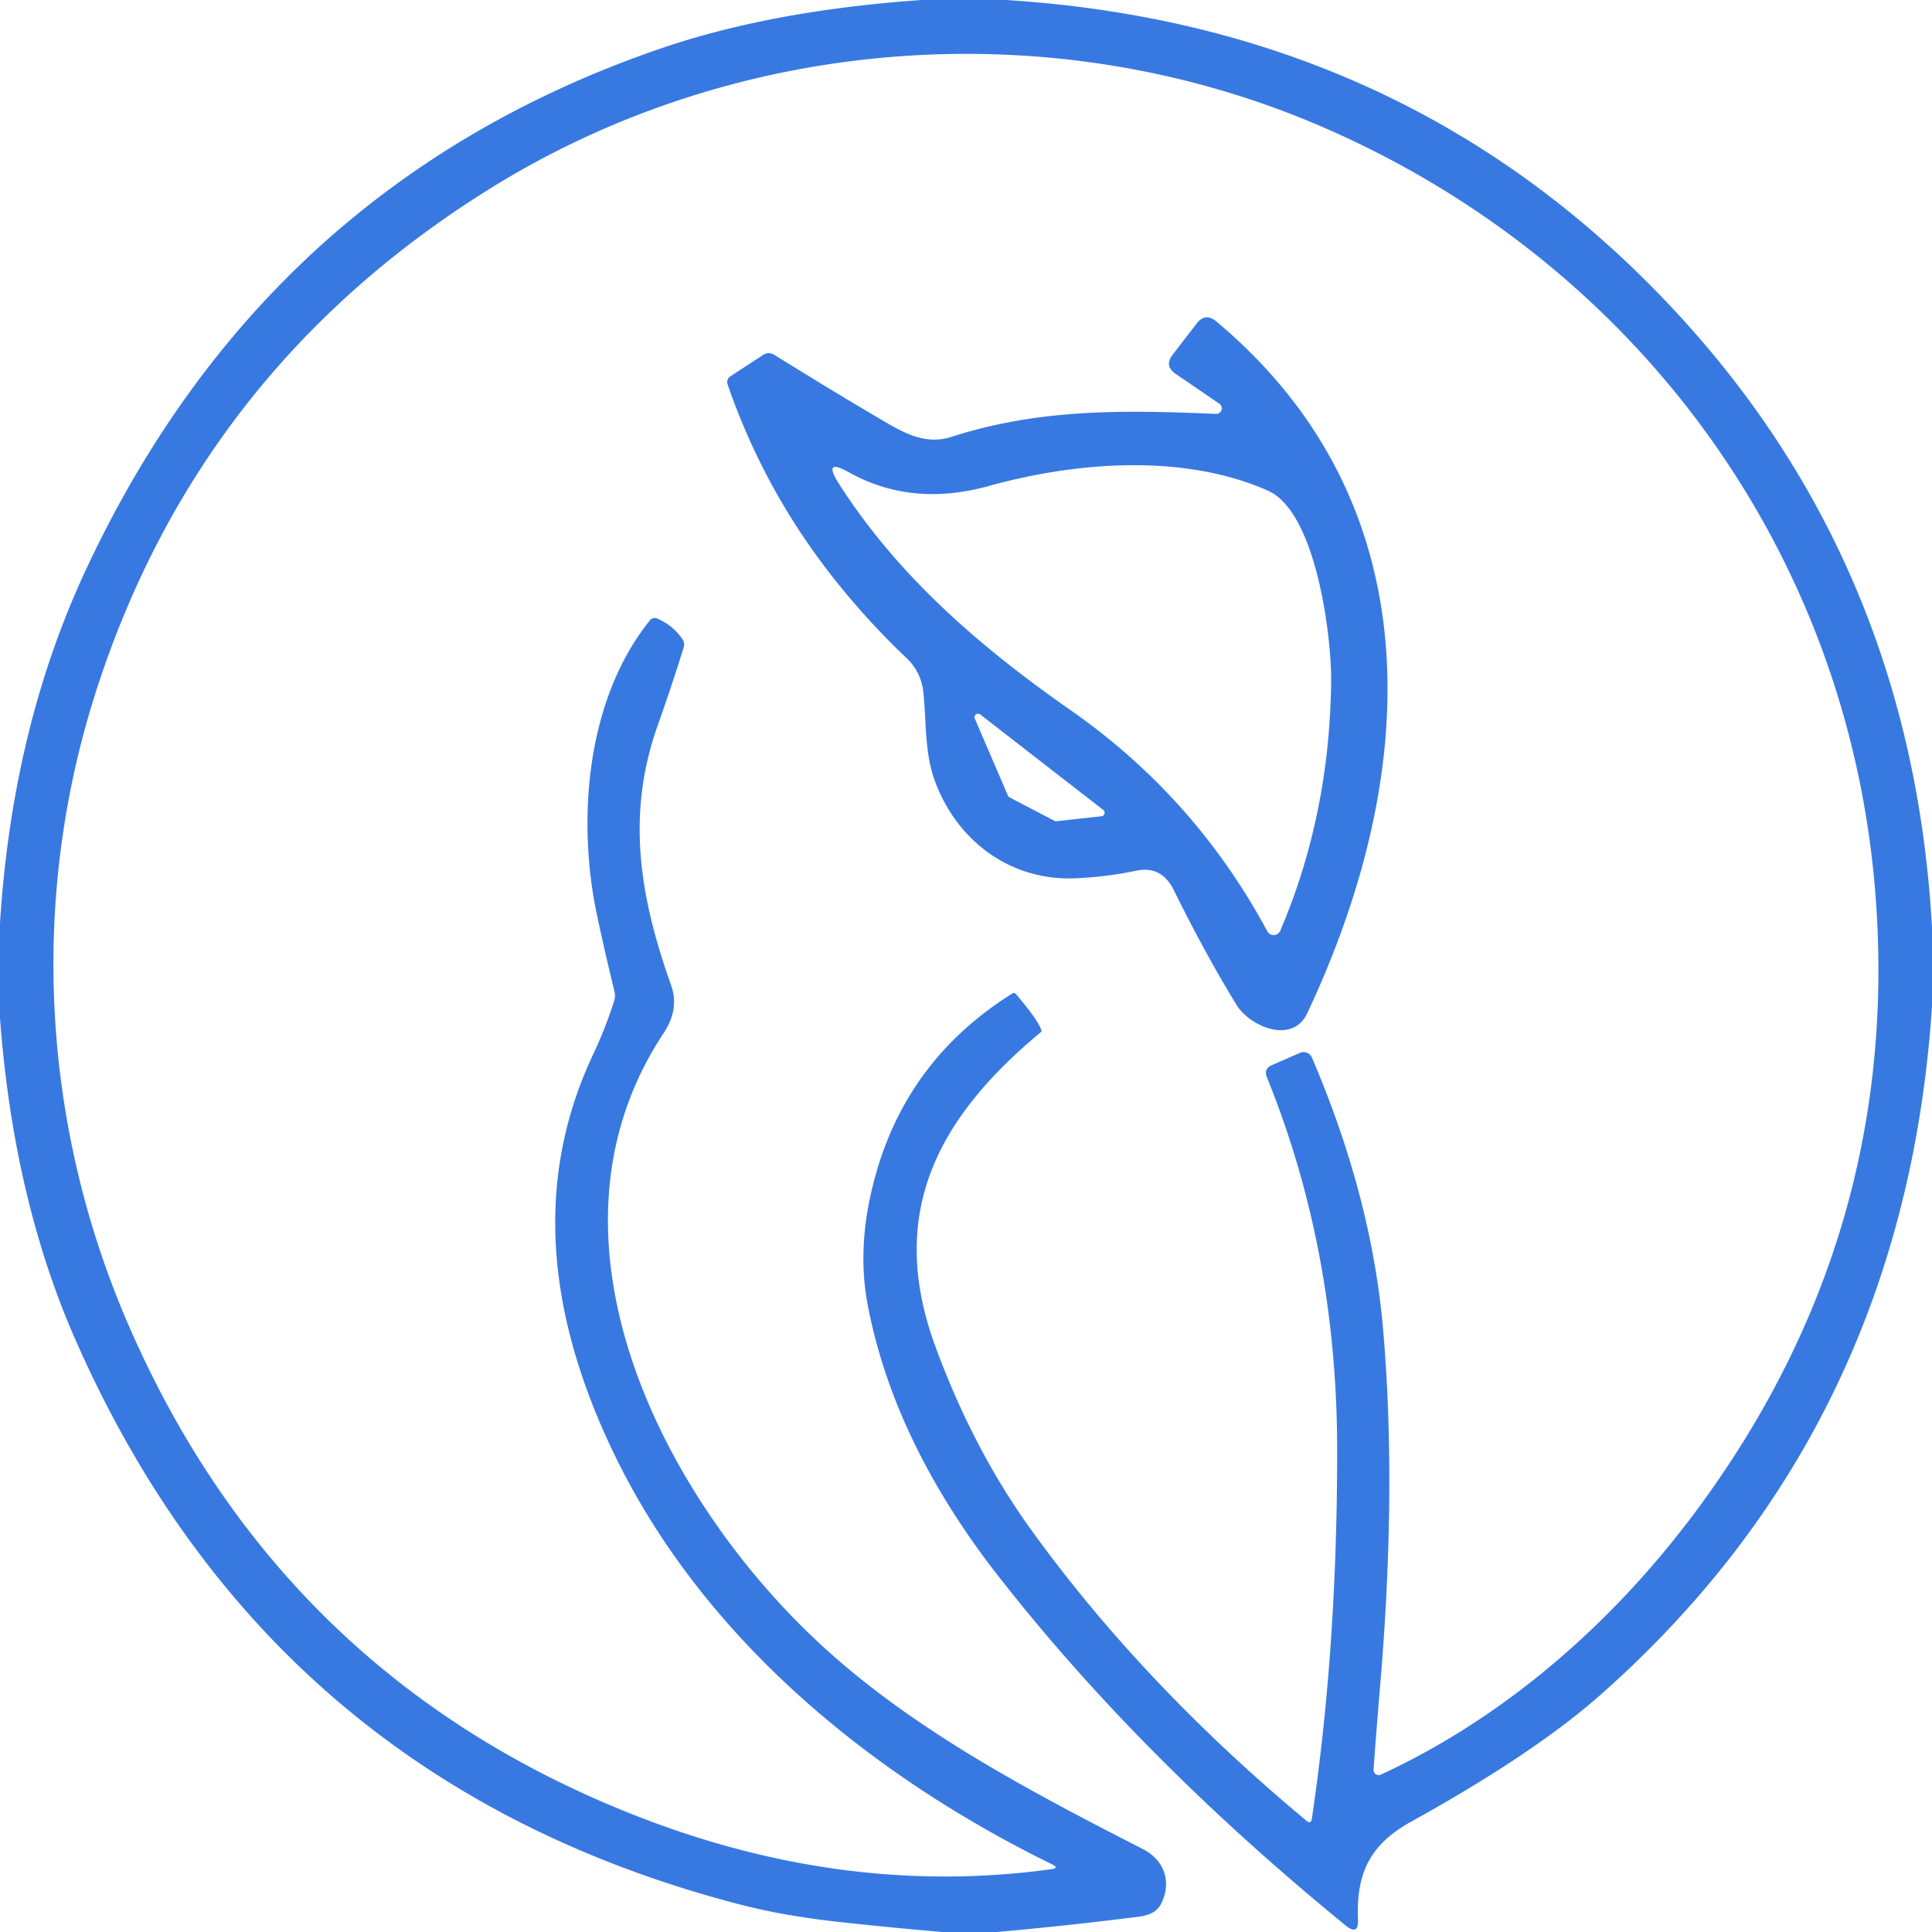 <?xml version="1.0" encoding="UTF-8" standalone="no"?>
<!DOCTYPE svg PUBLIC "-//W3C//DTD SVG 1.1//EN" "http://www.w3.org/Graphics/SVG/1.1/DTD/svg11.dtd">
<svg xmlns="http://www.w3.org/2000/svg" version="1.1" viewBox="0.00 0.00 180.00 180.00">
<path fill="#3879e1" d="
  M 85.89 0.00
  L 93.73 0.00
  Q 131.98 2.41 156.88 29.87
  Q 178.17 53.36 180.00 86.41
  L 180.00 93.75
  Q 177.42 132.89 149.13 157.89
  Q 142.91 163.39 131.51 169.70
  C 127.63 171.84 126.35 174.51 126.52 178.82
  Q 126.59 180.38 125.38 179.40
  Q 106.24 163.78 92.98 146.80
  Q 83.30 134.39 80.85 121.62
  Q 79.91 116.72 81.13 111.26
  Q 83.82 99.12 94.32 92.56
  Q 94.51 92.44 94.66 92.62
  Q 96.79 95.13 97.03 96.02
  Q 97.05 96.10 96.99 96.15
  C 87.61 103.93 82.53 112.82 87.12 125.37
  Q 90.65 135.01 96.05 142.50
  Q 106.42 156.89 121.71 169.63
  Q 122.14 169.99 122.22 169.44
  Q 124.59 153.56 124.58 135.12
  Q 124.58 116.48 118.03 100.36
  Q 117.72 99.58 118.49 99.24
  L 121.12 98.09
  A 0.85 0.84 66.3 0 1 122.23 98.53
  Q 127.77 111.48 128.85 123.74
  Q 130.15 138.60 128.59 156.98
  Q 128.25 161.01 127.97 164.87
  A 0.48 0.48 0.0 0 0 128.65 165.34
  C 140.45 159.88 150.59 150.91 158.35 140.33
  Q 176.77 115.22 174.82 84.58
  C 172.76 52.17 152.89 24.67 123.19 11.82
  C 98.31 1.05 68.77 3.13 45.53 17.65
  Q 18.61 34.46 8.99 64.28
  C 2.70 83.75 3.87 104.91 12.05 123.63
  Q 26.08 155.74 58.23 168.76
  Q 78.21 176.86 97.94 174.15
  Q 98.73 174.04 98.01 173.69
  C 81.20 165.46 65.74 152.79 57.43 135.90
  C 51.48 123.79 49.30 110.91 55.24 98.28
  Q 56.44 95.74 57.22 93.24
  Q 57.36 92.82 57.25 92.38
  Q 56.38 88.81 55.64 85.36
  C 53.73 76.43 54.60 65.18 60.55 57.80
  A 0.58 0.58 0.0 0 1 61.24 57.63
  Q 62.70 58.27 63.56 59.52
  Q 63.83 59.90 63.69 60.35
  Q 62.56 63.97 61.28 67.58
  C 58.30 75.95 59.63 83.66 62.52 91.77
  Q 63.32 94.01 61.84 96.24
  C 49.12 115.40 61.93 139.94 76.72 153.45
  C 85.23 161.23 95.91 166.87 106.49 172.28
  C 108.42 173.27 109.18 175.24 108.23 177.27
  C 107.65 178.51 106.38 178.54 105.24 178.68
  Q 99.08 179.45 92.87 180.00
  L 87.76 180.00
  Q 82.99 179.59 78.23 179.07
  Q 73.00 178.50 68.83 177.41
  Q 25.12 166.00 7.01 124.78
  Q 1.26 111.70 0.00 94.87
  L 0.00 85.99
  Q 1.15 67.84 7.93 53.24
  Q 24.69 17.19 61.49 4.54
  Q 71.93 0.96 85.89 0.00
  Z"
/>
<path fill="#3879e1" d="
  M 113.60 37.61
  L 109.53 34.83
  Q 108.45 34.09 109.25 33.05
  L 111.49 30.14
  Q 112.30 29.10 113.31 29.94
  C 133.45 46.78 132.45 71.76 121.79 94.41
  C 120.42 97.32 116.46 95.66 115.21 93.63
  Q 112.33 88.95 109.36 82.93
  Q 108.22 80.63 105.87 81.12
  Q 103.00 81.72 100.10 81.83
  C 94.08 82.06 89.10 78.29 87.08 72.70
  C 86.12 70.05 86.32 67.22 86.02 64.44
  A 5.04 5.02 -71.5 0 0 84.48 61.33
  Q 81.33 58.35 78.51 54.92
  Q 71.41 46.30 67.80 35.85
  Q 67.63 35.34 68.07 35.05
  L 71.06 33.09
  Q 71.61 32.72 72.18 33.08
  Q 77.50 36.40 82.57 39.37
  C 84.44 40.46 86.36 41.43 88.61 40.71
  C 96.77 38.08 104.58 38.19 113.29 38.56
  A 0.52 0.52 0.0 0 0 113.60 37.61
  Z
  M 118.14 45.72
  C 110.49 42.32 100.62 42.93 92.16 45.27
  Q 84.96 47.27 79.12 44.02
  Q 76.60 42.61 78.15 45.05
  C 83.70 53.74 91.39 60.33 99.75 66.17
  Q 111.35 74.27 118.07 86.76
  A 0.67 0.67 0.0 0 0 119.28 86.71
  Q 123.87 75.97 124.02 63.54
  C 124.07 59.31 122.63 47.71 118.14 45.72
  Z
  M 98.23 76.47
  A 0.33 0.33 0.0 0 0 98.42 76.51
  L 102.62 76.05
  A 0.33 0.33 0.0 0 0 102.79 75.46
  L 91.32 66.56
  A 0.33 0.33 0.0 0 0 90.82 66.95
  L 93.91 74.13
  A 0.33 0.33 0.0 0 0 94.06 74.29
  L 98.23 76.47
  Z"
/>
</svg>
